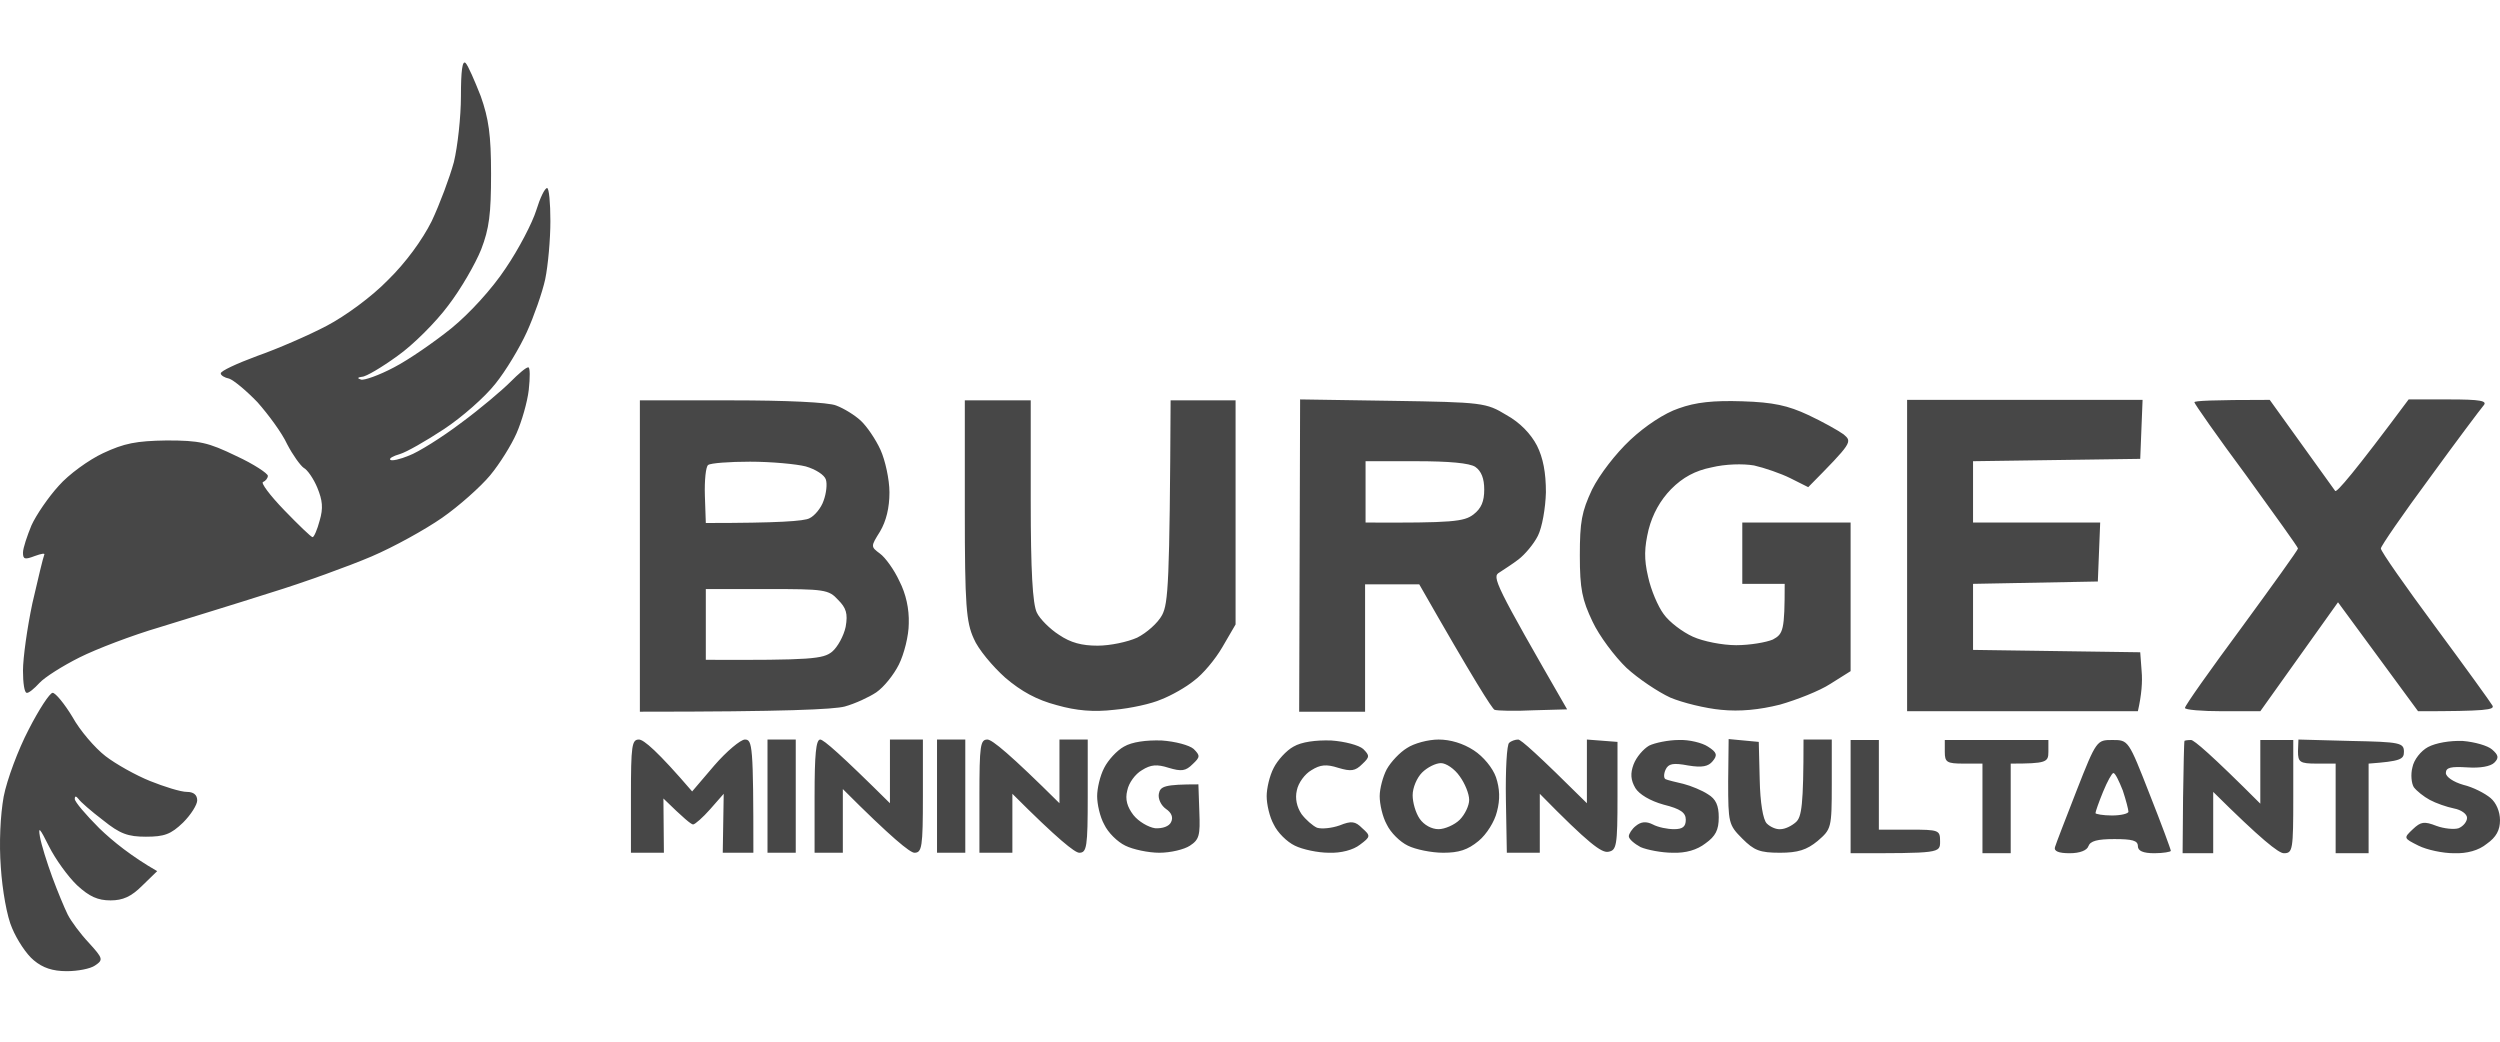<svg width="120" height="50" viewBox="0 0 120 50" fill="none" xmlns="http://www.w3.org/2000/svg">
<path fill-rule="evenodd" clip-rule="evenodd" d="M22.351 3.027C22.464 3.14 22.78 3.865 23.074 4.612C23.458 5.699 23.571 6.469 23.571 8.348C23.571 10.273 23.481 10.975 23.097 11.971C22.825 12.65 22.125 13.873 21.514 14.666C20.927 15.458 19.819 16.568 19.073 17.089C18.327 17.632 17.559 18.085 17.378 18.085C17.152 18.115 17.137 18.16 17.333 18.221C17.468 18.266 18.192 18.017 18.915 17.632C19.616 17.27 20.859 16.409 21.672 15.753C22.532 15.051 23.616 13.873 24.272 12.877C24.905 11.948 25.56 10.68 25.741 10.092C25.922 9.503 26.148 9.027 26.261 9.027C26.352 9.027 26.419 9.729 26.419 10.613C26.419 11.496 26.306 12.741 26.171 13.398C26.035 14.032 25.628 15.187 25.289 15.934C24.95 16.681 24.272 17.813 23.775 18.424C23.277 19.059 22.17 20.032 21.311 20.598C20.452 21.164 19.503 21.708 19.186 21.798C18.87 21.889 18.666 22.002 18.734 22.07C18.802 22.138 19.209 22.047 19.638 21.866C20.068 21.708 21.198 21.006 22.125 20.304C23.051 19.625 24.114 18.719 24.498 18.334C24.882 17.949 25.244 17.632 25.357 17.632C25.447 17.632 25.447 18.108 25.38 18.719C25.312 19.308 25.041 20.236 24.792 20.802C24.543 21.368 23.978 22.274 23.526 22.817C23.074 23.361 22.034 24.289 21.221 24.855C20.407 25.421 18.892 26.259 17.83 26.712C16.767 27.165 14.598 27.957 12.97 28.456C11.342 28.977 8.969 29.701 7.658 30.109C6.347 30.494 4.629 31.15 3.815 31.558C3.002 31.965 2.143 32.509 1.894 32.781C1.645 33.052 1.374 33.279 1.284 33.256C1.171 33.256 1.103 32.781 1.103 32.192C1.103 31.581 1.306 30.131 1.555 28.954C1.826 27.776 2.075 26.735 2.12 26.644C2.188 26.531 1.984 26.576 1.668 26.689C1.193 26.871 1.103 26.848 1.103 26.531C1.103 26.305 1.306 25.716 1.51 25.218C1.736 24.72 2.324 23.859 2.821 23.316C3.295 22.772 4.267 22.07 4.946 21.753C5.963 21.278 6.528 21.164 7.997 21.142C9.579 21.142 9.986 21.232 11.342 21.889C12.179 22.274 12.857 22.727 12.857 22.84C12.857 22.953 12.744 23.089 12.631 23.134C12.495 23.157 12.947 23.768 13.648 24.493C14.326 25.195 14.937 25.784 15.004 25.784C15.072 25.784 15.23 25.421 15.343 24.991C15.524 24.38 15.479 24.017 15.23 23.406C15.05 22.976 14.756 22.546 14.575 22.455C14.417 22.342 14.055 21.844 13.784 21.323C13.535 20.779 12.88 19.896 12.36 19.308C11.817 18.742 11.207 18.243 11.003 18.175C10.777 18.13 10.597 18.017 10.597 17.926C10.574 17.813 11.365 17.451 12.337 17.089C13.309 16.749 14.823 16.092 15.682 15.639C16.587 15.164 17.852 14.236 18.621 13.443C19.48 12.605 20.271 11.518 20.723 10.613C21.107 9.797 21.582 8.529 21.786 7.782C21.966 7.035 22.125 5.608 22.125 4.612C22.125 3.412 22.192 2.868 22.351 3.027ZM2.527 33.256C2.663 33.256 3.092 33.777 3.476 34.411C3.838 35.068 4.561 35.905 5.059 36.29C5.556 36.675 6.528 37.219 7.206 37.49C7.884 37.762 8.675 38.011 8.969 38.011C9.286 38.011 9.466 38.147 9.466 38.419C9.466 38.623 9.173 39.098 8.788 39.483C8.201 40.049 7.884 40.162 7.003 40.162C6.144 40.162 5.759 40.026 4.946 39.37C4.38 38.94 3.861 38.487 3.77 38.351C3.65 38.2 3.589 38.2 3.589 38.351C3.589 38.487 4.109 39.098 4.765 39.755C5.42 40.389 6.324 41.113 7.545 41.815L6.822 42.517C6.302 43.038 5.895 43.219 5.307 43.219C4.697 43.219 4.29 43.038 3.702 42.495C3.273 42.087 2.663 41.249 2.346 40.615C1.917 39.755 1.826 39.642 1.917 40.162C1.984 40.547 2.256 41.408 2.504 42.087C2.753 42.766 3.092 43.582 3.25 43.899C3.409 44.216 3.861 44.827 4.267 45.257C4.946 46.004 4.968 46.072 4.561 46.344C4.335 46.503 3.725 46.616 3.205 46.616C2.527 46.616 2.052 46.457 1.623 46.095C1.261 45.801 0.809 45.099 0.583 44.555C0.334 44.012 0.108 42.699 0.04 41.634C-0.05 40.479 0.018 39.121 0.176 38.238C0.334 37.422 0.877 35.973 1.374 35.022C1.871 34.049 2.391 33.256 2.527 33.256V33.256ZM118.214 35.566C118.779 35.611 119.412 35.792 119.616 35.973C119.932 36.245 119.955 36.381 119.729 36.607C119.548 36.788 119.051 36.879 118.418 36.834C117.649 36.788 117.401 36.834 117.401 37.105C117.401 37.287 117.762 37.536 118.237 37.672C118.712 37.785 119.277 38.079 119.548 38.306C119.819 38.532 120 38.962 120 39.37C120 39.845 119.819 40.185 119.367 40.502C118.983 40.819 118.418 40.978 117.785 40.955C117.265 40.955 116.496 40.796 116.09 40.593C115.366 40.23 115.366 40.23 115.818 39.8C116.203 39.438 116.361 39.415 116.948 39.642C117.31 39.778 117.807 39.823 118.011 39.755C118.237 39.664 118.418 39.438 118.418 39.257C118.418 39.075 118.146 38.872 117.785 38.804C117.446 38.736 116.926 38.555 116.632 38.396C116.338 38.238 115.999 37.966 115.863 37.785C115.75 37.604 115.705 37.173 115.796 36.834C115.863 36.471 116.203 36.041 116.542 35.86C116.926 35.656 117.604 35.543 118.214 35.566V35.566ZM30.714 19.217H35.122C37.699 19.217 39.778 19.308 40.14 19.466C40.502 19.602 41.022 19.919 41.315 20.191C41.609 20.462 42.039 21.096 42.265 21.595C42.491 22.093 42.694 23.021 42.694 23.633C42.694 24.38 42.536 25.014 42.242 25.512C41.79 26.237 41.79 26.237 42.242 26.576C42.491 26.757 42.92 27.346 43.169 27.89C43.485 28.501 43.644 29.226 43.621 29.927C43.621 30.516 43.395 31.399 43.146 31.898C42.898 32.396 42.423 32.984 42.061 33.233C41.722 33.46 41.044 33.777 40.547 33.913C40.027 34.049 37.744 34.162 30.714 34.162V19.217ZM33.834 23.791L33.879 25.104C37.382 25.104 38.603 25.014 38.852 24.878C39.1 24.765 39.417 24.38 39.53 24.04C39.665 23.678 39.711 23.225 39.643 23.021C39.575 22.795 39.145 22.523 38.671 22.387C38.219 22.274 37.021 22.161 36.004 22.161C35.009 22.161 34.105 22.229 33.992 22.319C33.879 22.387 33.811 23.067 33.834 23.791V23.791ZM33.879 31.671C38.987 31.694 39.507 31.626 39.937 31.286C40.208 31.06 40.502 30.516 40.592 30.086C40.705 29.452 40.615 29.18 40.23 28.795C39.778 28.297 39.575 28.274 36.817 28.274H33.879V31.671ZM46.311 19.217H49.475V24.04C49.475 27.391 49.566 28.999 49.769 29.407C49.905 29.701 50.402 30.199 50.832 30.471C51.397 30.856 51.939 30.992 52.685 30.992C53.296 30.992 54.132 30.811 54.584 30.607C55.036 30.38 55.579 29.905 55.782 29.52C56.076 28.954 56.144 28.003 56.189 19.217H59.308V29.973L58.675 31.06C58.336 31.648 57.726 32.373 57.319 32.667C56.935 32.984 56.212 33.392 55.737 33.573C55.285 33.777 54.267 34.003 53.476 34.071C52.504 34.184 51.668 34.117 50.719 33.845C49.769 33.596 49.023 33.188 48.255 32.532C47.645 31.988 46.944 31.15 46.74 30.652C46.379 29.86 46.311 29.067 46.311 24.493V19.217ZM62.405 19.172L66.835 19.24C71.175 19.308 71.334 19.33 72.305 19.919C72.961 20.281 73.481 20.825 73.775 21.391C74.069 21.98 74.204 22.681 74.204 23.633C74.182 24.402 74.023 25.308 73.82 25.716C73.617 26.123 73.187 26.622 72.893 26.848C72.599 27.074 72.17 27.346 71.966 27.482C71.605 27.686 71.74 28.003 75.222 34.049L73.594 34.094C72.712 34.139 71.876 34.117 71.74 34.071C71.627 34.026 70.746 32.645 68.124 28.048H65.524V34.162H62.36L62.405 19.172ZM65.547 25.082C69.751 25.104 70.271 25.037 70.723 24.697C71.108 24.402 71.243 24.063 71.243 23.497C71.243 22.976 71.108 22.614 70.814 22.41C70.542 22.229 69.57 22.138 67.966 22.138H65.547V25.082ZM83.63 19.262C85.122 19.308 85.823 19.466 86.795 19.919C87.473 20.236 88.241 20.666 88.49 20.847C88.919 21.21 88.919 21.232 86.795 23.384L85.936 22.953C85.484 22.727 84.692 22.455 84.195 22.342C83.653 22.251 82.816 22.274 82.161 22.433C81.37 22.591 80.782 22.908 80.217 23.474C79.689 24.017 79.328 24.667 79.132 25.421C78.928 26.282 78.906 26.825 79.109 27.686C79.245 28.32 79.584 29.112 79.855 29.475C80.126 29.86 80.759 30.335 81.257 30.561C81.754 30.788 82.681 30.969 83.336 30.969C83.992 30.969 84.783 30.833 85.099 30.697C85.597 30.426 85.665 30.267 85.665 28.025H83.63V25.082H88.829V32.215L87.857 32.826C87.337 33.166 86.23 33.596 85.439 33.822C84.444 34.071 83.517 34.162 82.613 34.071C81.867 34.003 80.759 33.732 80.172 33.483C79.584 33.211 78.635 32.577 78.07 32.056C77.504 31.512 76.758 30.516 76.442 29.837C75.945 28.795 75.832 28.274 75.832 26.667C75.832 25.037 75.922 24.561 76.419 23.497C76.781 22.772 77.55 21.776 78.25 21.119C78.974 20.44 79.9 19.828 80.579 19.602C81.392 19.308 82.229 19.217 83.63 19.262V19.262ZM91.541 19.194H102.844L102.731 22.025L94.706 22.138V25.082H100.809L100.696 27.912L94.706 28.025V31.195L102.731 31.309L102.798 32.215C102.844 32.713 102.798 33.347 102.618 34.139H91.541V19.194ZM108.947 19.194L110.461 21.3C111.275 22.433 112.021 23.474 112.089 23.565C112.156 23.655 112.97 22.727 115.615 19.172H117.536C119.073 19.172 119.412 19.24 119.209 19.466C119.073 19.625 117.898 21.187 116.632 22.931C115.344 24.674 114.281 26.214 114.281 26.327C114.281 26.463 115.457 28.139 116.881 30.063C118.305 31.988 119.548 33.709 119.638 33.867C119.751 34.071 119.344 34.139 116.067 34.139L112.224 28.909L108.495 34.139H106.686C105.692 34.139 104.878 34.071 104.878 33.981C104.878 33.867 106.099 32.147 107.59 30.131C109.082 28.093 110.303 26.395 110.303 26.327C110.303 26.259 109.173 24.697 107.816 22.817C106.438 20.961 105.33 19.376 105.33 19.308C105.33 19.24 106.144 19.194 108.947 19.194V19.194ZM30.669 35.498C30.895 35.498 31.55 36.041 33.223 37.989L34.286 36.743C34.873 36.064 35.551 35.498 35.755 35.498C36.117 35.498 36.162 35.77 36.162 40.932H34.692L34.738 38.102L34.082 38.849C33.743 39.234 33.359 39.574 33.268 39.574C33.178 39.574 32.816 39.279 31.844 38.328L31.867 40.932H30.285V38.215C30.285 35.77 30.33 35.498 30.669 35.498V35.498ZM36.84 35.498H38.196V40.932H36.84V35.498ZM39.371 35.498C39.53 35.498 40.343 36.2 42.717 38.555V35.498H44.299V38.215C44.299 40.661 44.254 40.932 43.892 40.932C43.689 40.932 42.807 40.23 40.456 37.875V40.932H39.1V38.215C39.1 36.2 39.168 35.498 39.371 35.498ZM44.977 35.498H46.334V40.932H44.977V35.498ZM47.396 35.498C47.622 35.498 48.481 36.2 50.854 38.555V35.498H52.211V38.215C52.211 40.661 52.165 40.932 51.804 40.932C51.6 40.932 50.786 40.298 48.594 38.102V40.932H47.012V38.215C47.012 35.77 47.057 35.498 47.396 35.498ZM55.759 35.543C56.415 35.588 57.093 35.77 57.297 35.951C57.613 36.268 57.613 36.336 57.251 36.675C56.912 37.015 56.709 37.038 56.099 36.856C55.533 36.675 55.239 36.698 54.81 36.97C54.494 37.151 54.177 37.581 54.109 37.943C53.996 38.374 54.109 38.736 54.403 39.121C54.652 39.438 55.127 39.709 55.443 39.755C55.805 39.778 56.121 39.664 56.212 39.46C56.325 39.234 56.234 39.008 55.963 38.826C55.737 38.668 55.579 38.351 55.624 38.102C55.692 37.739 55.895 37.649 57.523 37.649L57.568 38.962C57.613 40.094 57.568 40.298 57.116 40.593C56.844 40.774 56.189 40.932 55.646 40.932C55.127 40.932 54.38 40.774 54.019 40.593C53.635 40.411 53.182 39.959 53.002 39.574C52.798 39.211 52.663 38.6 52.663 38.215C52.663 37.853 52.798 37.241 53.002 36.856C53.182 36.494 53.612 36.019 53.951 35.837C54.335 35.611 55.014 35.52 55.759 35.543V35.543ZM63.897 35.543C64.552 35.588 65.231 35.77 65.434 35.951C65.75 36.268 65.75 36.336 65.389 36.675C65.05 37.015 64.846 37.038 64.236 36.856C63.671 36.675 63.377 36.698 62.947 36.97C62.631 37.151 62.315 37.581 62.247 37.943C62.156 38.328 62.247 38.736 62.473 39.075C62.676 39.347 63.015 39.642 63.219 39.732C63.445 39.8 63.919 39.755 64.304 39.619C64.869 39.392 65.05 39.415 65.389 39.755C65.796 40.117 65.796 40.162 65.276 40.547C64.959 40.796 64.371 40.955 63.784 40.932C63.264 40.932 62.518 40.774 62.156 40.593C61.772 40.411 61.32 39.959 61.139 39.574C60.936 39.211 60.8 38.6 60.8 38.215C60.8 37.853 60.936 37.241 61.139 36.856C61.32 36.494 61.749 36.019 62.089 35.837C62.473 35.611 63.151 35.52 63.897 35.543ZM69.051 35.498C69.616 35.498 70.226 35.679 70.746 36.019C71.198 36.313 71.65 36.856 71.808 37.309C71.989 37.853 72.012 38.374 71.853 38.962C71.74 39.438 71.356 40.049 70.972 40.366C70.452 40.796 70.022 40.932 69.277 40.932C68.712 40.932 67.943 40.774 67.581 40.593C67.197 40.411 66.745 39.959 66.564 39.574C66.361 39.211 66.225 38.6 66.225 38.215C66.225 37.853 66.383 37.264 66.564 36.924C66.767 36.562 67.197 36.109 67.536 35.905C67.875 35.679 68.553 35.498 69.051 35.498ZM67.807 38.17C67.807 38.509 67.943 39.008 68.146 39.302C68.35 39.596 68.712 39.8 69.051 39.8C69.344 39.8 69.819 39.596 70.068 39.347C70.316 39.098 70.52 38.668 70.52 38.396C70.52 38.102 70.316 37.604 70.068 37.264C69.819 36.902 69.412 36.63 69.164 36.63C68.915 36.63 68.508 36.834 68.259 37.083C68.011 37.332 67.807 37.807 67.807 38.17ZM72.871 35.498C73.006 35.498 73.797 36.2 76.171 38.555V35.498L77.64 35.611V38.215C77.64 40.638 77.595 40.819 77.188 40.887C76.871 40.932 76.284 40.525 73.91 38.102V40.932H72.328L72.283 38.374C72.26 36.947 72.328 35.724 72.441 35.656C72.532 35.566 72.735 35.498 72.871 35.498ZM80.579 35.52C81.076 35.498 81.709 35.656 81.98 35.837C82.409 36.109 82.455 36.245 82.206 36.539C82.003 36.788 81.709 36.856 81.031 36.743C80.307 36.607 80.081 36.653 79.946 36.947C79.855 37.151 79.855 37.355 79.946 37.4C80.036 37.445 80.42 37.536 80.805 37.626C81.166 37.717 81.709 37.943 81.98 38.124C82.364 38.351 82.5 38.668 82.5 39.234C82.5 39.845 82.342 40.14 81.867 40.479C81.46 40.796 80.918 40.955 80.285 40.932C79.765 40.932 79.064 40.796 78.748 40.661C78.454 40.502 78.183 40.276 78.183 40.14C78.183 40.026 78.341 39.778 78.522 39.642C78.77 39.438 79.019 39.415 79.335 39.574C79.584 39.709 80.036 39.8 80.353 39.8C80.759 39.8 80.918 39.687 80.918 39.347C80.918 39.008 80.669 38.826 79.855 38.623C79.2 38.441 78.68 38.124 78.499 37.83C78.273 37.445 78.25 37.128 78.409 36.698C78.544 36.336 78.883 35.951 79.154 35.792C79.426 35.656 80.081 35.52 80.579 35.52V35.52ZM82.975 35.475L84.421 35.611L84.466 37.422C84.489 38.532 84.625 39.347 84.806 39.528C84.964 39.687 85.258 39.823 85.461 39.8C85.687 39.8 86.004 39.642 86.207 39.46C86.478 39.211 86.569 38.668 86.569 35.498H87.925V37.649C87.925 39.755 87.902 39.8 87.247 40.366C86.727 40.796 86.297 40.932 85.439 40.932C84.466 40.932 84.195 40.819 83.63 40.253C82.975 39.596 82.952 39.506 82.952 37.513L82.975 35.475ZM88.829 35.52H90.185V39.823H91.655C93.079 39.823 93.124 39.845 93.124 40.389C93.124 40.955 93.124 40.955 88.829 40.955V35.52ZM93.35 35.52H98.323V36.087C98.323 36.585 98.232 36.653 96.514 36.653V40.955H95.158V36.653H94.254C93.44 36.653 93.35 36.585 93.35 36.087V35.52ZM101.397 35.52C102.165 35.52 102.165 35.52 103.183 38.124C103.748 39.551 104.2 40.774 104.2 40.842C104.2 40.887 103.838 40.955 103.409 40.955C102.866 40.955 102.618 40.842 102.618 40.615C102.618 40.343 102.346 40.276 101.487 40.276C100.674 40.276 100.335 40.366 100.244 40.615C100.176 40.819 99.837 40.955 99.34 40.955C98.812 40.955 98.579 40.857 98.639 40.661C98.684 40.502 99.159 39.279 99.679 37.943C100.628 35.52 100.651 35.52 101.397 35.52ZM100.583 39.03C100.583 39.075 100.945 39.143 101.374 39.143C101.804 39.143 102.165 39.053 102.165 38.962C102.165 38.872 102.052 38.419 101.894 37.943C101.713 37.49 101.533 37.105 101.442 37.105C101.374 37.105 101.148 37.513 100.945 38.011C100.741 38.509 100.583 38.962 100.583 39.03ZM105.172 35.52C105.307 35.52 106.121 36.2 108.495 38.577V35.52H110.077V38.238C110.077 40.796 110.054 40.955 109.625 40.955C109.376 40.955 108.54 40.298 106.234 38.011V40.955H104.765L104.787 38.283C104.81 36.834 104.833 35.611 104.855 35.566C104.855 35.543 105.014 35.52 105.172 35.52ZM110.325 35.498L112.857 35.566C115.208 35.611 115.389 35.656 115.389 36.087C115.389 36.449 115.231 36.539 113.693 36.653V40.955H112.111V36.653H111.207C110.393 36.653 110.303 36.585 110.303 36.064L110.325 35.498Z" fill="#333333" fill-opacity="0.9"/>
</svg>

